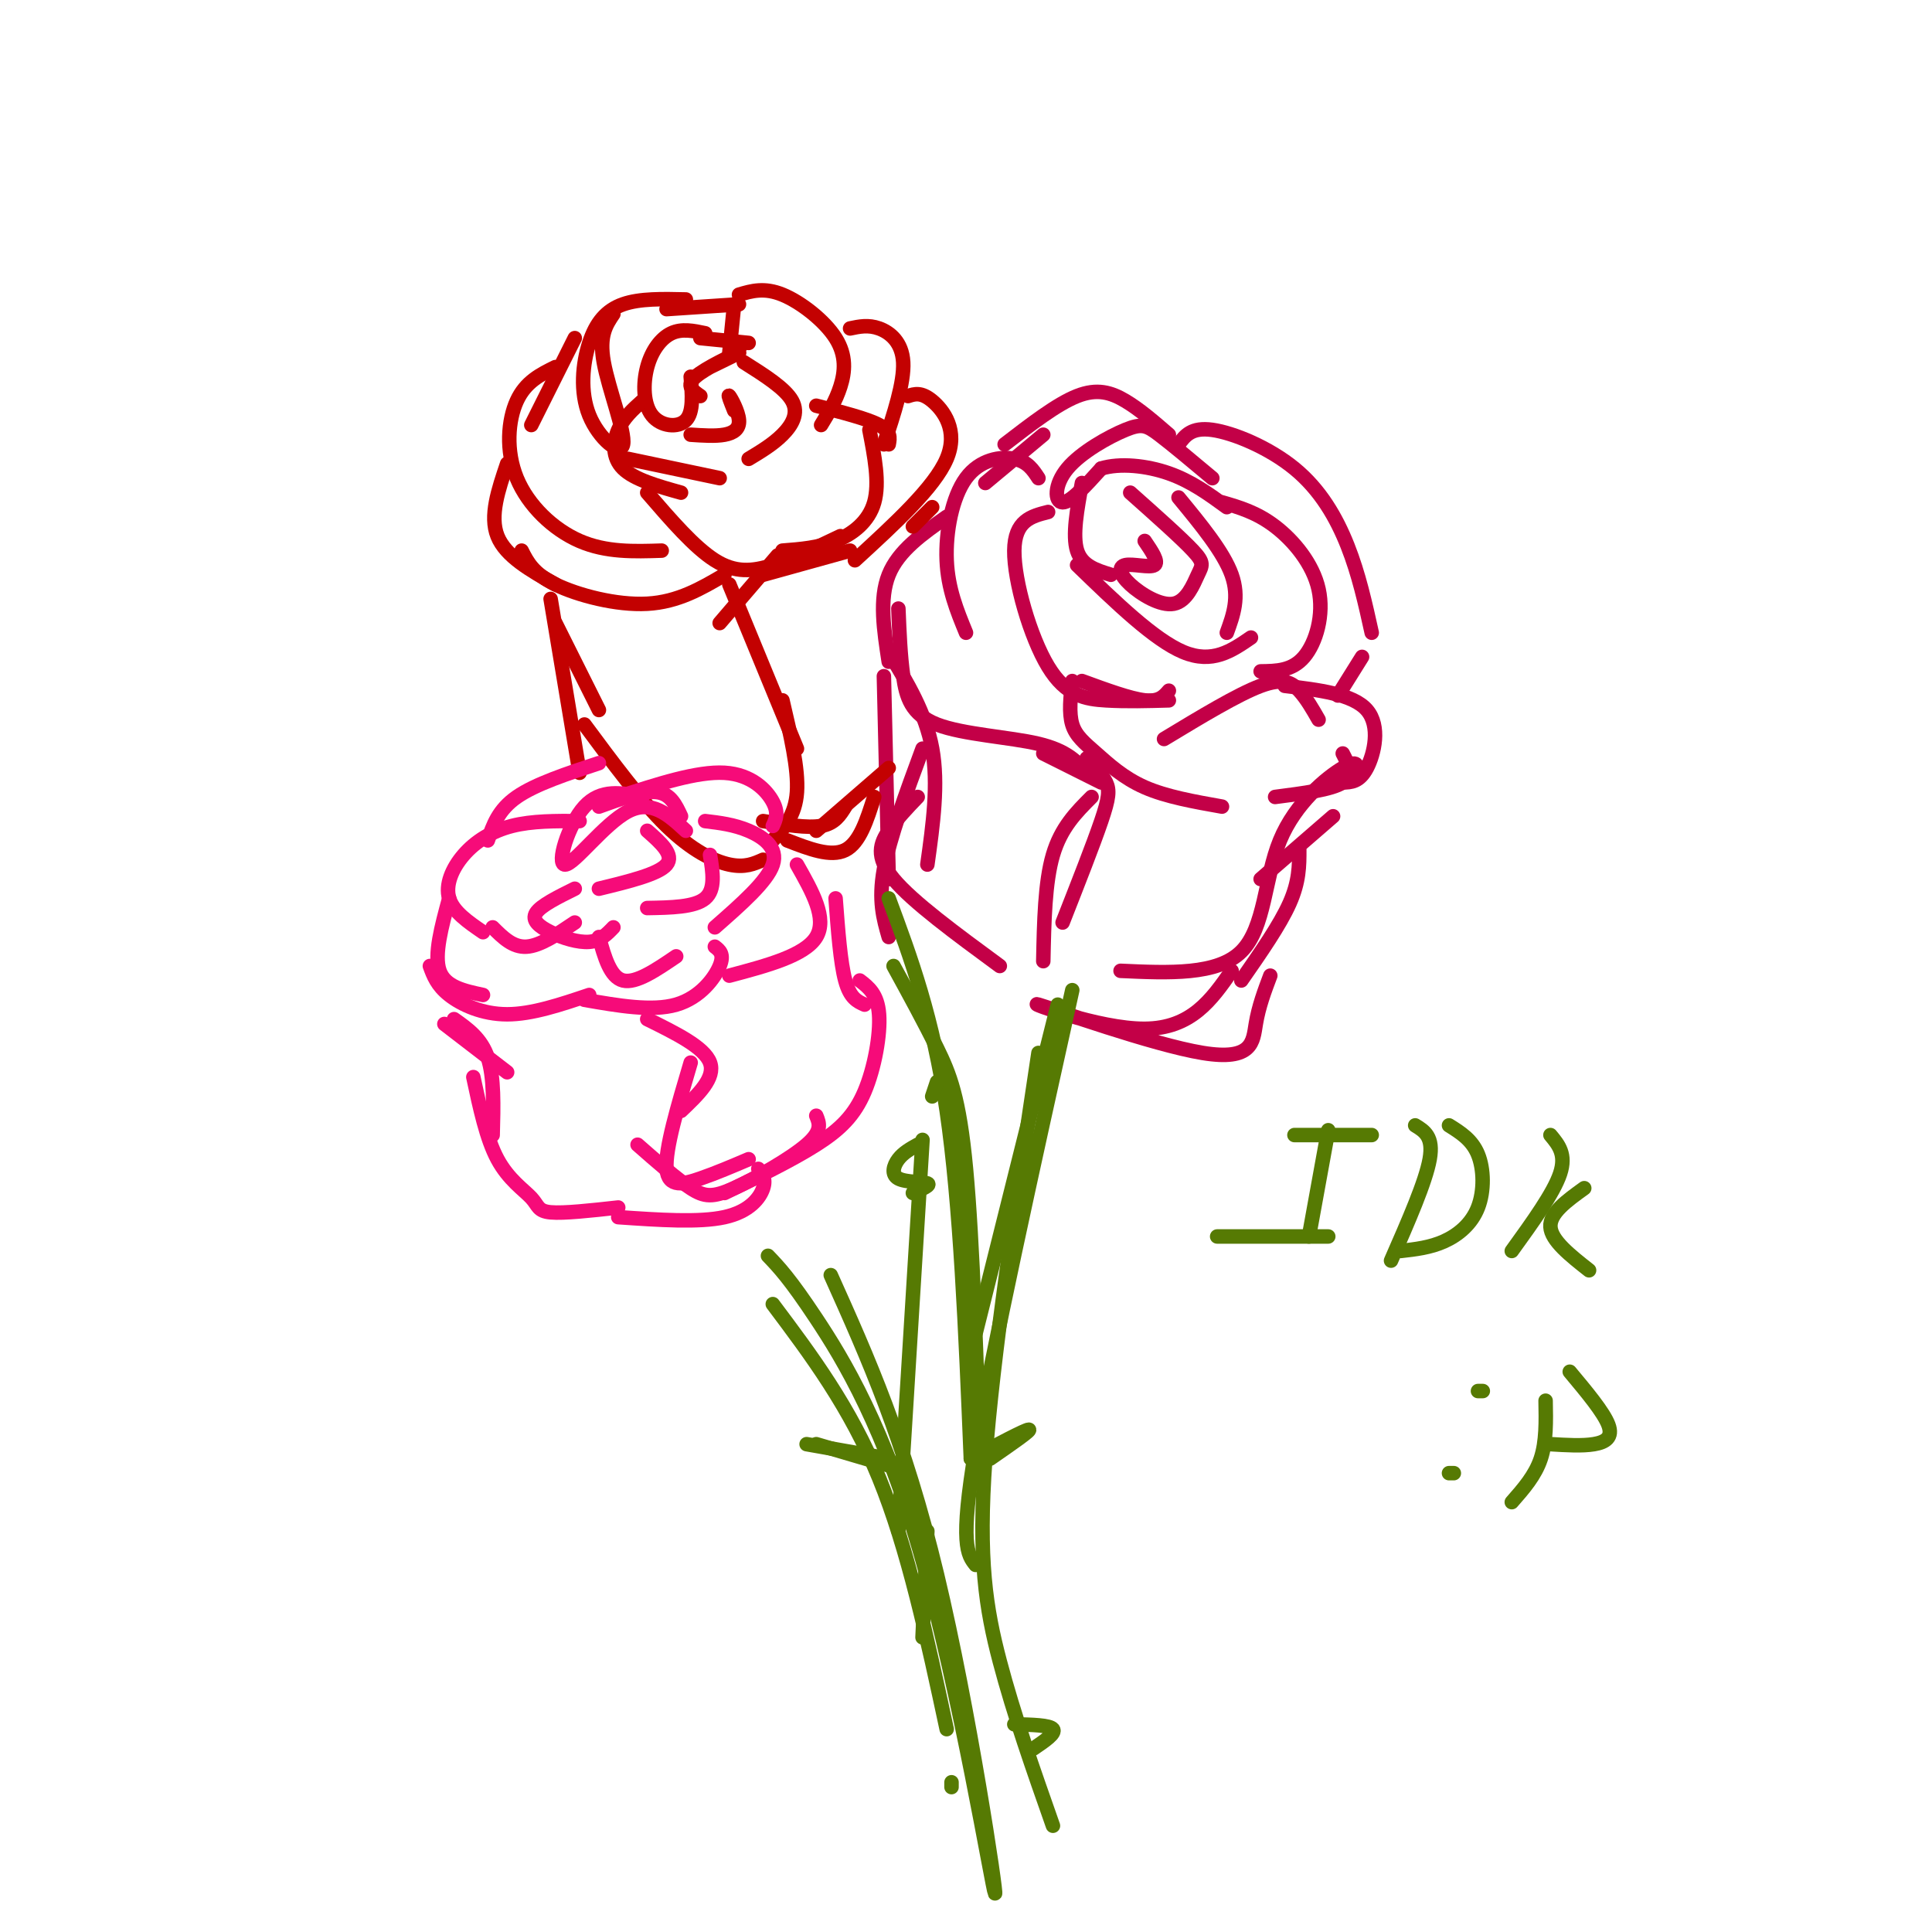 <svg viewBox='0 0 400 400' version='1.1' xmlns='http://www.w3.org/2000/svg' xmlns:xlink='http://www.w3.org/1999/xlink'><g fill='none' stroke='rgb(195,0,71)' stroke-width='3' stroke-linecap='round' stroke-linejoin='round'><path d='M251,99c-4.199,-3.515 -8.399,-7.030 -11,-9c-2.601,-1.970 -3.604,-2.394 -7,-1c-3.396,1.394 -9.183,4.606 -12,8c-2.817,3.394 -2.662,6.970 -1,7c1.662,0.030 4.831,-3.485 8,-7'/><path d='M228,97c3.822,-1.178 9.378,-0.622 14,1c4.622,1.622 8.311,4.311 12,7'/><path d='M253,104c3.595,1.042 7.190,2.083 11,5c3.810,2.917 7.833,7.708 9,13c1.167,5.292 -0.524,11.083 -3,14c-2.476,2.917 -5.738,2.958 -9,3'/><path d='M244,103c4.667,5.667 9.333,11.333 11,16c1.667,4.667 0.333,8.333 -1,12'/><path d='M259,132c-4.000,2.750 -8.000,5.500 -14,3c-6.000,-2.500 -14.000,-10.250 -22,-18'/><path d='M217,106c-3.470,0.875 -6.940,1.750 -7,8c-0.060,6.250 3.292,17.875 7,24c3.708,6.125 7.774,6.750 12,7c4.226,0.250 8.613,0.125 13,0'/><path d='M215,99c-1.125,-1.726 -2.250,-3.452 -5,-4c-2.750,-0.548 -7.125,0.083 -10,4c-2.875,3.917 -4.250,11.119 -4,17c0.250,5.881 2.125,10.440 4,15'/><path d='M216,90c0.000,0.000 -12.000,10.000 -12,10'/><path d='M224,100c-1.000,5.417 -2.000,10.833 -1,14c1.000,3.167 4.000,4.083 7,5'/><path d='M234,102c5.297,4.711 10.594,9.422 13,12c2.406,2.578 1.922,3.024 1,5c-0.922,1.976 -2.283,5.483 -5,6c-2.717,0.517 -6.790,-1.954 -9,-4c-2.210,-2.046 -2.557,-3.666 -1,-4c1.557,-0.334 5.016,0.619 6,0c0.984,-0.619 -0.508,-2.809 -2,-5'/><path d='M244,92c1.333,-1.804 2.667,-3.607 7,-3c4.333,0.607 11.667,3.625 17,8c5.333,4.375 8.667,10.107 11,16c2.333,5.893 3.667,11.946 5,18'/><path d='M282,136c0.000,0.000 -5.000,8.000 -5,8'/><path d='M266,142c7.067,0.844 14.133,1.689 17,5c2.867,3.311 1.533,9.089 0,12c-1.533,2.911 -3.267,2.956 -5,3'/><path d='M278,156c1.167,2.250 2.333,4.500 0,6c-2.333,1.500 -8.167,2.250 -14,3'/><path d='M273,149c-1.244,-2.178 -2.489,-4.356 -4,-6c-1.511,-1.644 -3.289,-2.756 -8,-1c-4.711,1.756 -12.356,6.378 -20,11'/><path d='M242,143c-1.000,1.167 -2.000,2.333 -5,2c-3.000,-0.333 -8.000,-2.167 -13,-4'/><path d='M222,141c-0.363,3.310 -0.726,6.619 0,9c0.726,2.381 2.542,3.833 5,6c2.458,2.167 5.560,5.048 10,7c4.440,1.952 10.220,2.976 16,4'/><path d='M242,90c-3.022,-2.622 -6.044,-5.244 -9,-7c-2.956,-1.756 -5.844,-2.644 -10,-1c-4.156,1.644 -9.578,5.822 -15,10'/><path d='M196,107c-5.000,3.500 -10.000,7.000 -12,12c-2.000,5.000 -1.000,11.500 0,18'/><path d='M186,126c0.196,4.869 0.393,9.738 1,14c0.607,4.262 1.625,7.917 7,10c5.375,2.083 15.107,2.595 21,4c5.893,1.405 7.946,3.702 10,6'/><path d='M216,156c0.000,0.000 12.000,6.000 12,6'/><path d='M225,157c1.622,1.689 3.244,3.378 4,5c0.756,1.622 0.644,3.178 -1,8c-1.644,4.822 -4.822,12.911 -8,21'/><path d='M226,165c-3.167,3.167 -6.333,6.333 -8,12c-1.667,5.667 -1.833,13.833 -2,22'/><path d='M183,140c0.000,0.000 1.000,42.000 1,42'/><path d='M184,135c3.833,6.333 7.667,12.667 9,20c1.333,7.333 0.167,15.667 -1,24'/><path d='M191,155c-3.417,9.250 -6.833,18.500 -8,25c-1.167,6.500 -0.083,10.250 1,14'/><path d='M190,165c-2.156,2.244 -4.311,4.489 -6,7c-1.689,2.511 -2.911,5.289 1,10c3.911,4.711 12.956,11.356 22,18'/><path d='M276,169c0.000,0.000 -15.000,13.000 -15,13'/><path d='M269,176c0.000,3.250 0.000,6.500 -2,11c-2.000,4.500 -6.000,10.250 -10,16'/><path d='M263,202c-1.199,3.185 -2.399,6.370 -3,10c-0.601,3.630 -0.604,7.705 -11,6c-10.396,-1.705 -31.183,-9.190 -34,-10c-2.817,-0.810 12.338,5.054 22,5c9.662,-0.054 13.831,-6.027 18,-12'/><path d='M281,160c0.113,-1.458 0.226,-2.917 -3,-1c-3.226,1.917 -9.792,7.208 -13,15c-3.208,7.792 -3.060,18.083 -8,23c-4.940,4.917 -14.970,4.458 -25,4'/></g>
<g fill='none' stroke='rgb(195,1,1)' stroke-width='3' stroke-linecap='round' stroke-linejoin='round'><path d='M155,71c0.000,0.000 -10.000,-1.000 -10,-1'/><path d='M146,69c-2.416,-0.512 -4.833,-1.024 -7,0c-2.167,1.024 -4.086,3.584 -5,7c-0.914,3.416 -0.823,7.689 1,10c1.823,2.311 5.378,2.660 7,1c1.622,-1.660 1.311,-5.330 1,-9'/><path d='M147,76c3.556,-1.733 7.111,-3.467 6,-3c-1.111,0.467 -6.889,3.133 -9,5c-2.111,1.867 -0.556,2.933 1,4'/><path d='M154,75c4.289,2.711 8.578,5.422 10,8c1.422,2.578 -0.022,5.022 -2,7c-1.978,1.978 -4.489,3.489 -7,5'/><path d='M152,85c-0.696,-1.744 -1.393,-3.488 -1,-3c0.393,0.488 1.875,3.208 2,5c0.125,1.792 -1.107,2.655 -3,3c-1.893,0.345 -4.446,0.173 -7,0'/><path d='M133,83c-1.956,1.756 -3.911,3.511 -5,6c-1.089,2.489 -1.311,5.711 1,8c2.311,2.289 7.156,3.644 12,5'/><path d='M130,95c0.000,0.000 19.000,4.000 19,4'/><path d='M153,63c0.000,0.000 -15.000,1.000 -15,1'/><path d='M142,62c-4.768,-0.109 -9.536,-0.218 -13,1c-3.464,1.218 -5.624,3.763 -7,8c-1.376,4.237 -1.967,10.167 0,15c1.967,4.833 6.491,8.571 7,6c0.509,-2.571 -2.997,-11.449 -4,-17c-1.003,-5.551 0.499,-7.776 2,-10'/><path d='M153,61c2.613,-0.768 5.226,-1.536 9,0c3.774,1.536 8.708,5.375 11,9c2.292,3.625 1.940,7.036 1,10c-0.940,2.964 -2.470,5.482 -4,8'/><path d='M180,89c1.067,5.489 2.133,10.978 1,15c-1.133,4.022 -4.467,6.578 -8,8c-3.533,1.422 -7.267,1.711 -11,2'/><path d='M152,63c0.000,0.000 -1.000,10.000 -1,10'/><path d='M184,92c0.250,-1.333 0.500,-2.667 -2,-4c-2.500,-1.333 -7.750,-2.667 -13,-4'/><path d='M134,102c4.889,5.667 9.778,11.333 14,14c4.222,2.667 7.778,2.333 12,1c4.222,-1.333 9.111,-3.667 14,-6'/><path d='M119,70c0.000,0.000 -9.000,18.000 -9,18'/><path d='M115,76c-3.095,1.524 -6.190,3.048 -8,7c-1.810,3.952 -2.333,10.333 0,16c2.333,5.667 7.524,10.619 13,13c5.476,2.381 11.238,2.190 17,2'/><path d='M176,68c1.889,-0.400 3.778,-0.800 6,0c2.222,0.800 4.778,2.800 5,7c0.222,4.200 -1.889,10.600 -4,17'/><path d='M105,96c-1.833,5.417 -3.667,10.833 -2,15c1.667,4.167 6.833,7.083 12,10'/><path d='M108,114c1.200,2.378 2.400,4.756 7,7c4.600,2.244 12.600,4.356 19,4c6.400,-0.356 11.200,-3.178 16,-6'/><path d='M188,82c1.356,-0.444 2.711,-0.889 5,1c2.289,1.889 5.511,6.111 3,12c-2.511,5.889 -10.756,13.444 -19,21'/><path d='M176,114c0.000,0.000 -18.000,5.000 -18,5'/><path d='M161,115c0.000,0.000 -12.000,14.000 -12,14'/><path d='M151,121c0.000,0.000 14.000,34.000 14,34'/><path d='M162,145c1.667,7.083 3.333,14.167 3,19c-0.333,4.833 -2.667,7.417 -5,10'/><path d='M115,129c0.000,0.000 9.000,18.000 9,18'/><path d='M114,124c0.000,0.000 6.000,36.000 6,36'/><path d='M121,150c5.889,7.956 11.778,15.911 17,21c5.222,5.089 9.778,7.311 13,8c3.222,0.689 5.111,-0.156 7,-1'/><path d='M184,159c0.000,0.000 -15.000,13.000 -15,13'/><path d='M158,170c4.583,0.750 9.167,1.500 12,1c2.833,-0.500 3.917,-2.250 5,-4'/><path d='M181,165c-1.500,4.750 -3.000,9.500 -6,11c-3.000,1.500 -7.500,-0.250 -12,-2'/><path d='M193,105c0.000,0.000 -4.000,4.000 -4,4'/></g>
<g fill='none' stroke='rgb(246,11,121)' stroke-width='3' stroke-linecap='round' stroke-linejoin='round'><path d='M141,169c-1.083,-2.333 -2.167,-4.667 -5,-5c-2.833,-0.333 -7.417,1.333 -12,3'/><path d='M133,165c-4.304,-0.863 -8.607,-1.726 -12,2c-3.393,3.726 -5.875,12.042 -4,12c1.875,-0.042 8.107,-8.440 13,-11c4.893,-2.560 8.446,0.720 12,4'/><path d='M147,177c0.583,3.583 1.167,7.167 -1,9c-2.167,1.833 -7.083,1.917 -12,2'/><path d='M134,172c2.833,2.500 5.667,5.000 4,7c-1.667,2.000 -7.833,3.500 -14,5'/><path d='M120,170c-4.917,-0.030 -9.833,-0.060 -14,1c-4.167,1.060 -7.583,3.208 -10,6c-2.417,2.792 -3.833,6.226 -3,9c0.833,2.774 3.917,4.887 7,7'/><path d='M124,158c-6.583,2.167 -13.167,4.333 -17,7c-3.833,2.667 -4.917,5.833 -6,9'/><path d='M119,184c-3.512,1.738 -7.024,3.476 -8,5c-0.976,1.524 0.583,2.833 3,4c2.417,1.167 5.690,2.190 8,2c2.310,-0.190 3.655,-1.595 5,-3'/><path d='M146,170c2.978,0.356 5.956,0.711 9,2c3.044,1.289 6.156,3.511 5,7c-1.156,3.489 -6.578,8.244 -12,13'/><path d='M165,179c3.167,5.583 6.333,11.167 4,15c-2.333,3.833 -10.167,5.917 -18,8'/><path d='M148,196c1.000,0.778 2.000,1.556 1,4c-1.000,2.444 -4.000,6.556 -9,8c-5.000,1.444 -12.000,0.222 -19,-1'/><path d='M124,194c1.167,4.167 2.333,8.333 5,9c2.667,0.667 6.833,-2.167 11,-5'/><path d='M160,171c0.622,-1.333 1.244,-2.667 0,-5c-1.244,-2.333 -4.356,-5.667 -10,-6c-5.644,-0.333 -13.822,2.333 -22,5'/><path d='M93,186c-1.583,5.833 -3.167,11.667 -2,15c1.167,3.333 5.083,4.167 9,5'/><path d='M89,200c0.733,2.000 1.467,4.000 4,6c2.533,2.000 6.867,4.000 12,4c5.133,0.000 11.067,-2.000 17,-4'/><path d='M119,191c-3.583,2.417 -7.167,4.833 -10,5c-2.833,0.167 -4.917,-1.917 -7,-4'/><path d='M92,212c0.000,0.000 13.000,10.000 13,10'/><path d='M94,211c2.833,2.000 5.667,4.000 7,8c1.333,4.000 1.167,10.000 1,16'/><path d='M98,223c1.357,6.375 2.714,12.750 5,17c2.286,4.250 5.500,6.375 7,8c1.500,1.625 1.286,2.750 4,3c2.714,0.250 8.357,-0.375 14,-1'/><path d='M173,186c0.500,6.667 1.000,13.333 2,17c1.000,3.667 2.500,4.333 4,5'/><path d='M178,203c1.845,1.417 3.690,2.833 4,7c0.310,4.167 -0.917,11.083 -3,16c-2.083,4.917 -5.024,7.833 -10,11c-4.976,3.167 -11.988,6.583 -19,10'/><path d='M157,242c0.822,1.022 1.644,2.044 1,4c-0.644,1.956 -2.756,4.844 -8,6c-5.244,1.156 -13.622,0.578 -22,0'/><path d='M134,211c5.917,2.917 11.833,5.833 13,9c1.167,3.167 -2.417,6.583 -6,10'/><path d='M143,220c-2.667,8.978 -5.333,17.956 -5,22c0.333,4.044 3.667,3.156 7,2c3.333,-1.156 6.667,-2.578 10,-4'/><path d='M169,231c0.649,1.571 1.298,3.143 -2,6c-3.298,2.857 -10.542,7.000 -15,9c-4.458,2.000 -6.131,1.857 -9,0c-2.869,-1.857 -6.935,-5.429 -11,-9'/></g>
<g fill='none' stroke='rgb(86,122,3)' stroke-width='3' stroke-linecap='round' stroke-linejoin='round'><path d='M219,208c0.000,0.000 -17.000,68.000 -17,68'/><path d='M222,205c-8.333,37.583 -16.667,75.167 -20,95c-3.333,19.833 -1.667,21.917 0,24'/><path d='M215,218c-4.733,31.556 -9.467,63.111 -11,84c-1.533,20.889 0.133,31.111 3,42c2.867,10.889 6.933,22.444 11,34'/><path d='M184,186c4.583,12.333 9.167,24.667 12,44c2.833,19.333 3.917,45.667 5,72'/><path d='M185,200c3.200,5.844 6.400,11.689 9,17c2.600,5.311 4.600,10.089 6,25c1.400,14.911 2.200,39.956 3,65'/><path d='M160,270c8.000,10.667 16.000,21.333 22,36c6.000,14.667 10.000,33.333 14,52'/><path d='M159,260c2.250,2.351 4.501,4.702 10,13c5.499,8.298 14.247,22.544 22,50c7.753,27.456 14.510,68.123 15,69c0.490,0.877 -5.289,-38.035 -12,-66c-6.711,-27.965 -14.356,-44.982 -22,-62'/><path d='M191,236c0.000,0.000 -5.000,81.000 -5,81'/><path d='M191,339c0.000,0.000 1.000,-22.000 1,-22'/><path d='M284,235c0.000,0.000 -16.000,0.000 -16,0'/><path d='M275,234c0.000,0.000 -4.000,22.000 -4,22'/><path d='M275,256c0.000,0.000 -23.000,0.000 -23,0'/><path d='M293,233c1.917,1.167 3.833,2.333 3,7c-0.833,4.667 -4.417,12.833 -8,21'/><path d='M300,233c2.381,1.488 4.762,2.976 6,6c1.238,3.024 1.333,7.583 0,11c-1.333,3.417 -4.095,5.690 -7,7c-2.905,1.310 -5.952,1.655 -9,2'/><path d='M321,235c1.667,2.000 3.333,4.000 2,8c-1.333,4.000 -5.667,10.000 -10,16'/><path d='M328,246c-3.583,2.583 -7.167,5.167 -7,8c0.167,2.833 4.083,5.917 8,9'/><path d='M306,288c0.000,0.000 1.000,0.000 1,0'/><path d='M300,305c0.000,0.000 1.000,0.000 1,0'/><path d='M320,290c0.083,4.250 0.167,8.500 -1,12c-1.167,3.500 -3.583,6.250 -6,9'/><path d='M325,284c3.511,4.200 7.022,8.400 8,11c0.978,2.600 -0.578,3.600 -3,4c-2.422,0.400 -5.711,0.200 -9,0'/><path d='M184,302c0.000,0.000 -17.000,-3.000 -17,-3'/><path d='M169,299c0.000,0.000 17.000,5.000 17,5'/><path d='M201,302c5.667,-3.000 11.333,-6.000 12,-6c0.667,0.000 -3.667,3.000 -8,6'/><path d='M210,357c3.667,0.083 7.333,0.167 8,1c0.667,0.833 -1.667,2.417 -4,4'/><path d='M197,370c0.000,0.000 0.000,-1.000 0,-1'/><path d='M189,247c1.923,-0.833 3.845,-1.667 3,-2c-0.845,-0.333 -4.458,-0.167 -6,-1c-1.542,-0.833 -1.012,-2.667 0,-4c1.012,-1.333 2.506,-2.167 4,-3'/><path d='M193,227c0.000,0.000 1.000,-3.000 1,-3'/></g>
</svg>